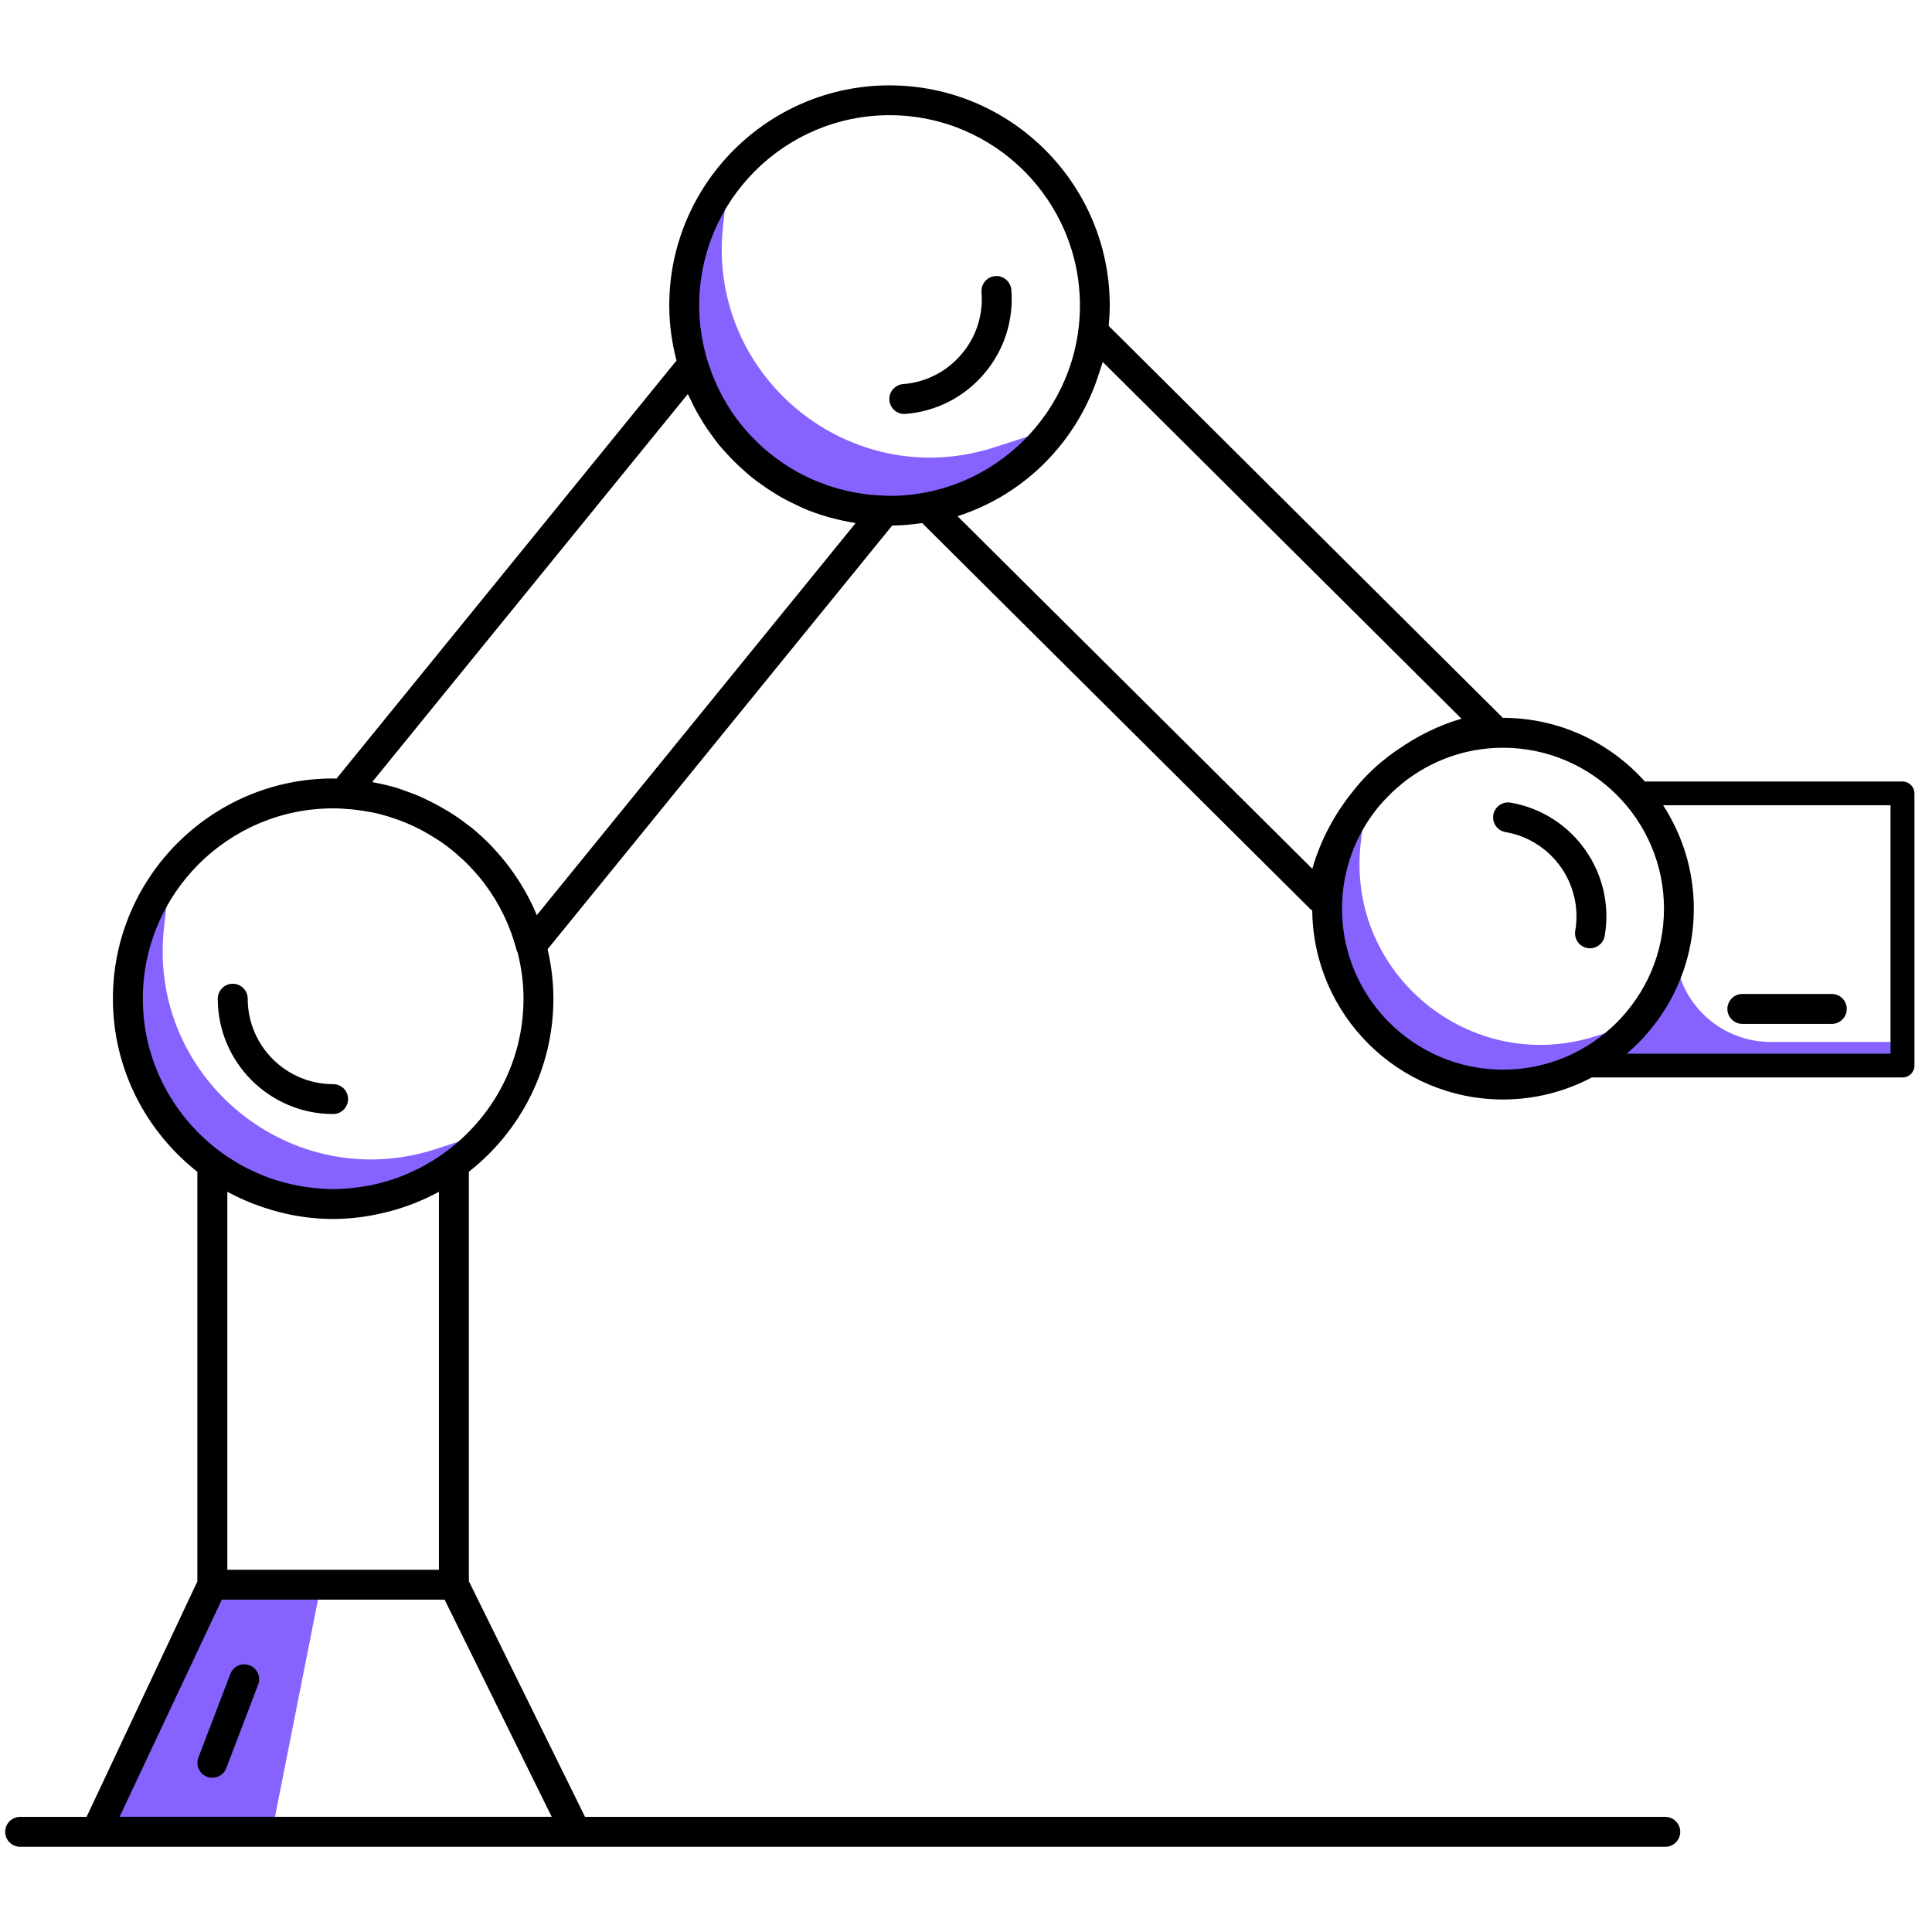 <?xml version="1.0" encoding="utf-8"?>
<!-- Generator: Adobe Illustrator 21.0.0, SVG Export Plug-In . SVG Version: 6.00 Build 0)  -->
<svg version="1.1" id="Capa_1" xmlns="http://www.w3.org/2000/svg" xmlns:xlink="http://www.w3.org/1999/xlink" x="0px" y="0px"
	 viewBox="0 0 32 32" style="enable-background:new 0 0 32 32;" xml:space="preserve">
<style type="text/css">
	.st0{fill:#8663FF;}
</style>
<polygon class="st0" points="5.316,26.247 4.506,30.339 1.592,30.339 3.518,26.247 "/>
<path class="st0" d="M2.814,14.498c-1.17,1.469-0.927,3.608,0.542,4.778c1.469,1.17,3.608,0.927,4.778-0.542l-0.917,0.298
	c-2.388,0.776-4.78-1.175-4.5-3.67L2.814,14.498z"/>
<path class="st0" d="M12.074,2.873c-1.17,1.469-0.927,3.608,0.542,4.778s3.608,0.927,4.778-0.542l-0.917,0.298
	c-2.388,0.776-4.78-1.175-4.5-3.67L12.074,2.873z"/>
<path class="st0" d="M22.621,13.22c-1.016,1.276-0.805,3.133,0.471,4.149c1.276,1.016,3.133,0.805,4.149-0.471l-0.796,0.259
	c-2.074,0.674-4.152-1.02-3.908-3.187L22.621,13.22z"/>
<path class="st0" d="M27.741,15.67L27.741,15.67c0,0.877,0.711,1.588,1.588,1.588h2.183v0.392h-5.151
	C26.359,17.649,27.741,16.726,27.741,15.67z"/>
<g>
	<path d="M5.518,17.957c-0.781,0-1.415-0.635-1.415-1.415c0-0.137-0.111-0.248-0.248-0.248c-0.137,0-0.248,0.111-0.248,0.248
		c0,1.053,0.857,1.91,1.91,1.91c0.137,0,0.248-0.111,0.248-0.248C5.766,18.067,5.655,17.957,5.518,17.957z"/>
	<path d="M14.978,6.857c0.007,0,0.013,0,0.02-0.001c0.509-0.041,0.971-0.277,1.302-0.665c0.331-0.388,0.491-0.882,0.451-1.391
		c-0.011-0.136-0.133-0.24-0.267-0.227c-0.136,0.011-0.238,0.13-0.227,0.267c0.03,0.377-0.088,0.743-0.334,1.03
		s-0.588,0.463-0.965,0.492c-0.136,0.011-0.238,0.13-0.227,0.266C14.742,6.759,14.85,6.857,14.978,6.857z"/>
	<path d="M25.02,13.294c-0.134-0.022-0.262,0.067-0.286,0.202c-0.023,0.135,0.067,0.263,0.202,0.286
		c0.769,0.132,1.287,0.866,1.155,1.635c-0.023,0.135,0.067,0.263,0.202,0.286c0.014,0.002,0.028,0.004,0.042,0.004
		c0.118,0,0.223-0.085,0.244-0.206C26.758,14.462,26.058,13.473,25.02,13.294z"/>
	<path d="M4.134,27.583c-0.127-0.05-0.271,0.015-0.319,0.143L3.286,29.11c-0.049,0.128,0.015,0.271,0.143,0.319
		c0.029,0.011,0.059,0.016,0.088,0.016c0.1,0,0.194-0.061,0.231-0.159l0.528-1.384C4.325,27.774,4.261,27.631,4.134,27.583z"/>
	<path d="M28.859,16.959h1.481c0.137,0,0.248-0.111,0.248-0.248s-0.111-0.248-0.248-0.248h-1.481c-0.137,0-0.248,0.111-0.248,0.248
		S28.723,16.959,28.859,16.959z"/>
	<path d="M31.511,12.944h-4.267c-0.579-0.645-1.416-1.054-2.35-1.054c-0.002,0-0.004,0-0.006,0
		c-0.005-0.006-0.008-0.013-0.014-0.018l-6.51-6.474c0.01-0.111,0.017-0.223,0.017-0.337c0-2.011-1.636-3.647-3.648-3.647
		s-3.648,1.636-3.648,3.647c0,0.315,0.044,0.619,0.12,0.911l-5.632,6.925c-0.019,0-0.037-0.003-0.055-0.003
		c-2.011,0-3.648,1.636-3.648,3.648c0,1.163,0.549,2.198,1.399,2.867v6.784l-1.835,3.9h-1.1c-0.137,0-0.248,0.111-0.248,0.248
		s0.111,0.248,0.248,0.248h1.257h7.945h18.046c0.137,0,0.248-0.111,0.248-0.248s-0.111-0.248-0.248-0.248H9.69L7.766,26.19v-6.782
		c0.85-0.668,1.4-1.704,1.4-2.867c0-0.282-0.035-0.555-0.096-0.819l5.707-7.017c0.169-0.002,0.333-0.018,0.496-0.042l6.432,6.396
		c0.009,0.009,0.02,0.013,0.03,0.02c0.016,1.729,1.426,3.132,3.16,3.132c0.531,0,1.031-0.133,1.471-0.365h5.146
		c0.109,0,0.197-0.088,0.197-0.197v-4.508C31.708,13.032,31.62,12.944,31.511,12.944z M14.734,1.908
		c1.739,0,3.153,1.414,3.153,3.152c0,1.739-1.414,3.153-3.153,3.153c-0.026,0-0.052-0.003-0.078-0.004
		c-0.159-0.004-0.315-0.02-0.467-0.047c-0.011-0.002-0.022-0.003-0.033-0.005c-0.059-0.011-0.118-0.025-0.176-0.039
		c-0.035-0.009-0.071-0.017-0.106-0.027c-0.049-0.014-0.097-0.029-0.145-0.045c-0.049-0.017-0.098-0.035-0.146-0.054
		c-0.034-0.013-0.069-0.026-0.103-0.041c-0.178-0.077-0.347-0.169-0.506-0.277c-0.002-0.001-0.004-0.003-0.006-0.004
		c-0.081-0.055-0.16-0.114-0.236-0.176c-0.002-0.002-0.004-0.003-0.006-0.005c-0.232-0.192-0.436-0.417-0.606-0.667
		c-0.001-0.002-0.002-0.003-0.003-0.005c-0.049-0.073-0.095-0.15-0.138-0.227c-0.013-0.024-0.026-0.049-0.039-0.074
		c-0.029-0.055-0.055-0.11-0.08-0.167c-0.016-0.037-0.033-0.073-0.048-0.111c-0.018-0.045-0.034-0.091-0.05-0.136
		c-0.016-0.046-0.033-0.091-0.047-0.138c-0.086-0.287-0.134-0.59-0.134-0.905C11.581,3.322,12.995,1.908,14.734,1.908z
		 M1.981,30.092l1.693-3.597h3.69l1.774,3.597H1.981z M7.271,26H3.765v-6.261c0.131,0.072,0.267,0.134,0.407,0.19
		c0.008,0.003,0.016,0.006,0.024,0.009c0.411,0.16,0.856,0.252,1.322,0.252c0.312,0,0.614-0.044,0.903-0.118c0,0,0.001,0,0.001,0
		c0.142-0.036,0.281-0.08,0.416-0.133c0.009-0.003,0.018-0.006,0.026-0.01c0.14-0.056,0.276-0.118,0.406-0.19V26z M7.355,19.098
		c-0.054,0.039-0.109,0.076-0.165,0.111c-0.021,0.013-0.043,0.026-0.065,0.039c-0.053,0.032-0.107,0.063-0.162,0.092
		c-0.03,0.016-0.061,0.03-0.092,0.044c-0.059,0.028-0.119,0.056-0.179,0.081c-0.07,0.028-0.141,0.055-0.213,0.078
		c-0.034,0.011-0.068,0.019-0.102,0.029C6.319,19.589,6.26,19.604,6.2,19.618c-0.035,0.008-0.069,0.014-0.104,0.021
		c-0.064,0.012-0.129,0.022-0.194,0.03c-0.031,0.004-0.061,0.008-0.092,0.011c-0.096,0.009-0.193,0.015-0.291,0.015
		c-0.098,0-0.195-0.006-0.291-0.015c-0.031-0.003-0.061-0.007-0.092-0.011c-0.065-0.008-0.13-0.018-0.194-0.03
		c-0.035-0.006-0.07-0.013-0.104-0.021c-0.06-0.013-0.119-0.029-0.177-0.046c-0.034-0.01-0.069-0.018-0.103-0.029
		c-0.07-0.022-0.138-0.048-0.206-0.075c-0.064-0.026-0.127-0.055-0.19-0.085c-0.029-0.014-0.059-0.027-0.088-0.042
		c-0.056-0.029-0.11-0.06-0.164-0.093c-0.021-0.013-0.042-0.025-0.063-0.038c-0.057-0.036-0.112-0.073-0.167-0.112
		c-0.794-0.573-1.314-1.504-1.314-2.556c0-1.739,1.414-3.153,3.153-3.153c0.093,0,0.184,0.006,0.275,0.014
		c0.026,0.002,0.052,0.004,0.077,0.007c0.086,0.01,0.172,0.023,0.256,0.039c0.011,0.002,0.021,0.003,0.032,0.005
		c0.097,0.02,0.191,0.045,0.284,0.073c0.016,0.005,0.032,0.011,0.048,0.016c0.076,0.025,0.151,0.052,0.224,0.082
		c0.022,0.009,0.044,0.019,0.066,0.028c0.067,0.03,0.134,0.062,0.199,0.096C7,13.761,7.022,13.772,7.043,13.784
		c0.068,0.037,0.133,0.078,0.198,0.12c0.016,0.01,0.032,0.02,0.048,0.03c0.075,0.051,0.147,0.105,0.217,0.162
		c0.034,0.028,0.066,0.057,0.098,0.086c0.034,0.031,0.069,0.061,0.102,0.093c0.039,0.038,0.077,0.078,0.114,0.118
		c0.022,0.023,0.043,0.046,0.064,0.07c0.043,0.049,0.085,0.099,0.125,0.151c0.007,0.008,0.013,0.017,0.019,0.026
		c0.243,0.323,0.422,0.692,0.527,1.092c0.004,0.016,0.012,0.03,0.019,0.045c0.061,0.245,0.097,0.5,0.097,0.764
		C8.671,17.594,8.15,18.525,7.355,19.098z M8.891,15.158c-0.114-0.276-0.262-0.534-0.437-0.771
		c-0.009-0.013-0.019-0.025-0.028-0.038c-0.078-0.103-0.161-0.202-0.249-0.296c-0.014-0.015-0.028-0.031-0.042-0.046
		c-0.1-0.103-0.205-0.201-0.317-0.292c-0.003-0.002-0.005-0.005-0.008-0.007c-0.012-0.01-0.026-0.018-0.039-0.028
		c-0.092-0.072-0.187-0.141-0.286-0.204c-0.041-0.027-0.084-0.052-0.126-0.076c-0.077-0.046-0.157-0.088-0.237-0.128
		c-0.046-0.023-0.092-0.046-0.138-0.067c-0.103-0.045-0.208-0.085-0.315-0.121c-0.023-0.008-0.045-0.018-0.068-0.025
		c-0.129-0.04-0.262-0.072-0.397-0.097c-0.013-0.003-0.025-0.007-0.039-0.009l5.227-6.426c0.009,0.02,0.021,0.038,0.03,0.058
		c0.045,0.098,0.094,0.194,0.148,0.288c0.029,0.05,0.059,0.099,0.089,0.147c0.04,0.063,0.083,0.125,0.127,0.185
		c0.039,0.054,0.078,0.109,0.12,0.161c0.041,0.05,0.085,0.096,0.128,0.144c0.087,0.096,0.178,0.186,0.274,0.271
		c0.045,0.04,0.089,0.08,0.135,0.118c0.055,0.044,0.111,0.085,0.169,0.126c0.057,0.041,0.115,0.08,0.175,0.118
		c0.051,0.032,0.102,0.065,0.155,0.094c0.094,0.053,0.191,0.101,0.289,0.146c0.022,0.01,0.043,0.022,0.066,0.032
		c0.132,0.057,0.268,0.104,0.407,0.145c0.016,0.005,0.033,0.008,0.05,0.013c0.126,0.035,0.255,0.063,0.386,0.085
		c0.011,0.002,0.021,0.005,0.031,0.007L8.891,15.158z M15.86,8.55c1.129-0.363,1.995-1.253,2.347-2.377
		c0.005-0.016,0.01-0.031,0.015-0.047c0.013-0.044,0.031-0.086,0.043-0.131l5.942,5.909c-0.376,0.109-0.725,0.283-1.044,0.505
		c-0.024,0.016-0.049,0.033-0.072,0.049c-0.047,0.034-0.095,0.068-0.14,0.105c-0.202,0.158-0.384,0.341-0.542,0.543
		c-0.308,0.38-0.538,0.813-0.673,1.284L15.86,8.55z M22.228,15.051c0-0.643,0.229-1.233,0.609-1.694
		c0.052-0.061,0.107-0.121,0.164-0.178c0.077-0.078,0.159-0.149,0.243-0.218c0.455-0.36,1.027-0.576,1.651-0.576
		c1.47,0,2.666,1.196,2.666,2.666c0,1.47-1.196,2.666-2.666,2.666S22.228,16.521,22.228,15.051z M31.314,17.452h-4.369
		c0.678-0.58,1.11-1.44,1.11-2.401c0-0.631-0.188-1.218-0.508-1.713h3.766V17.452z"/>
</g>
</svg>
